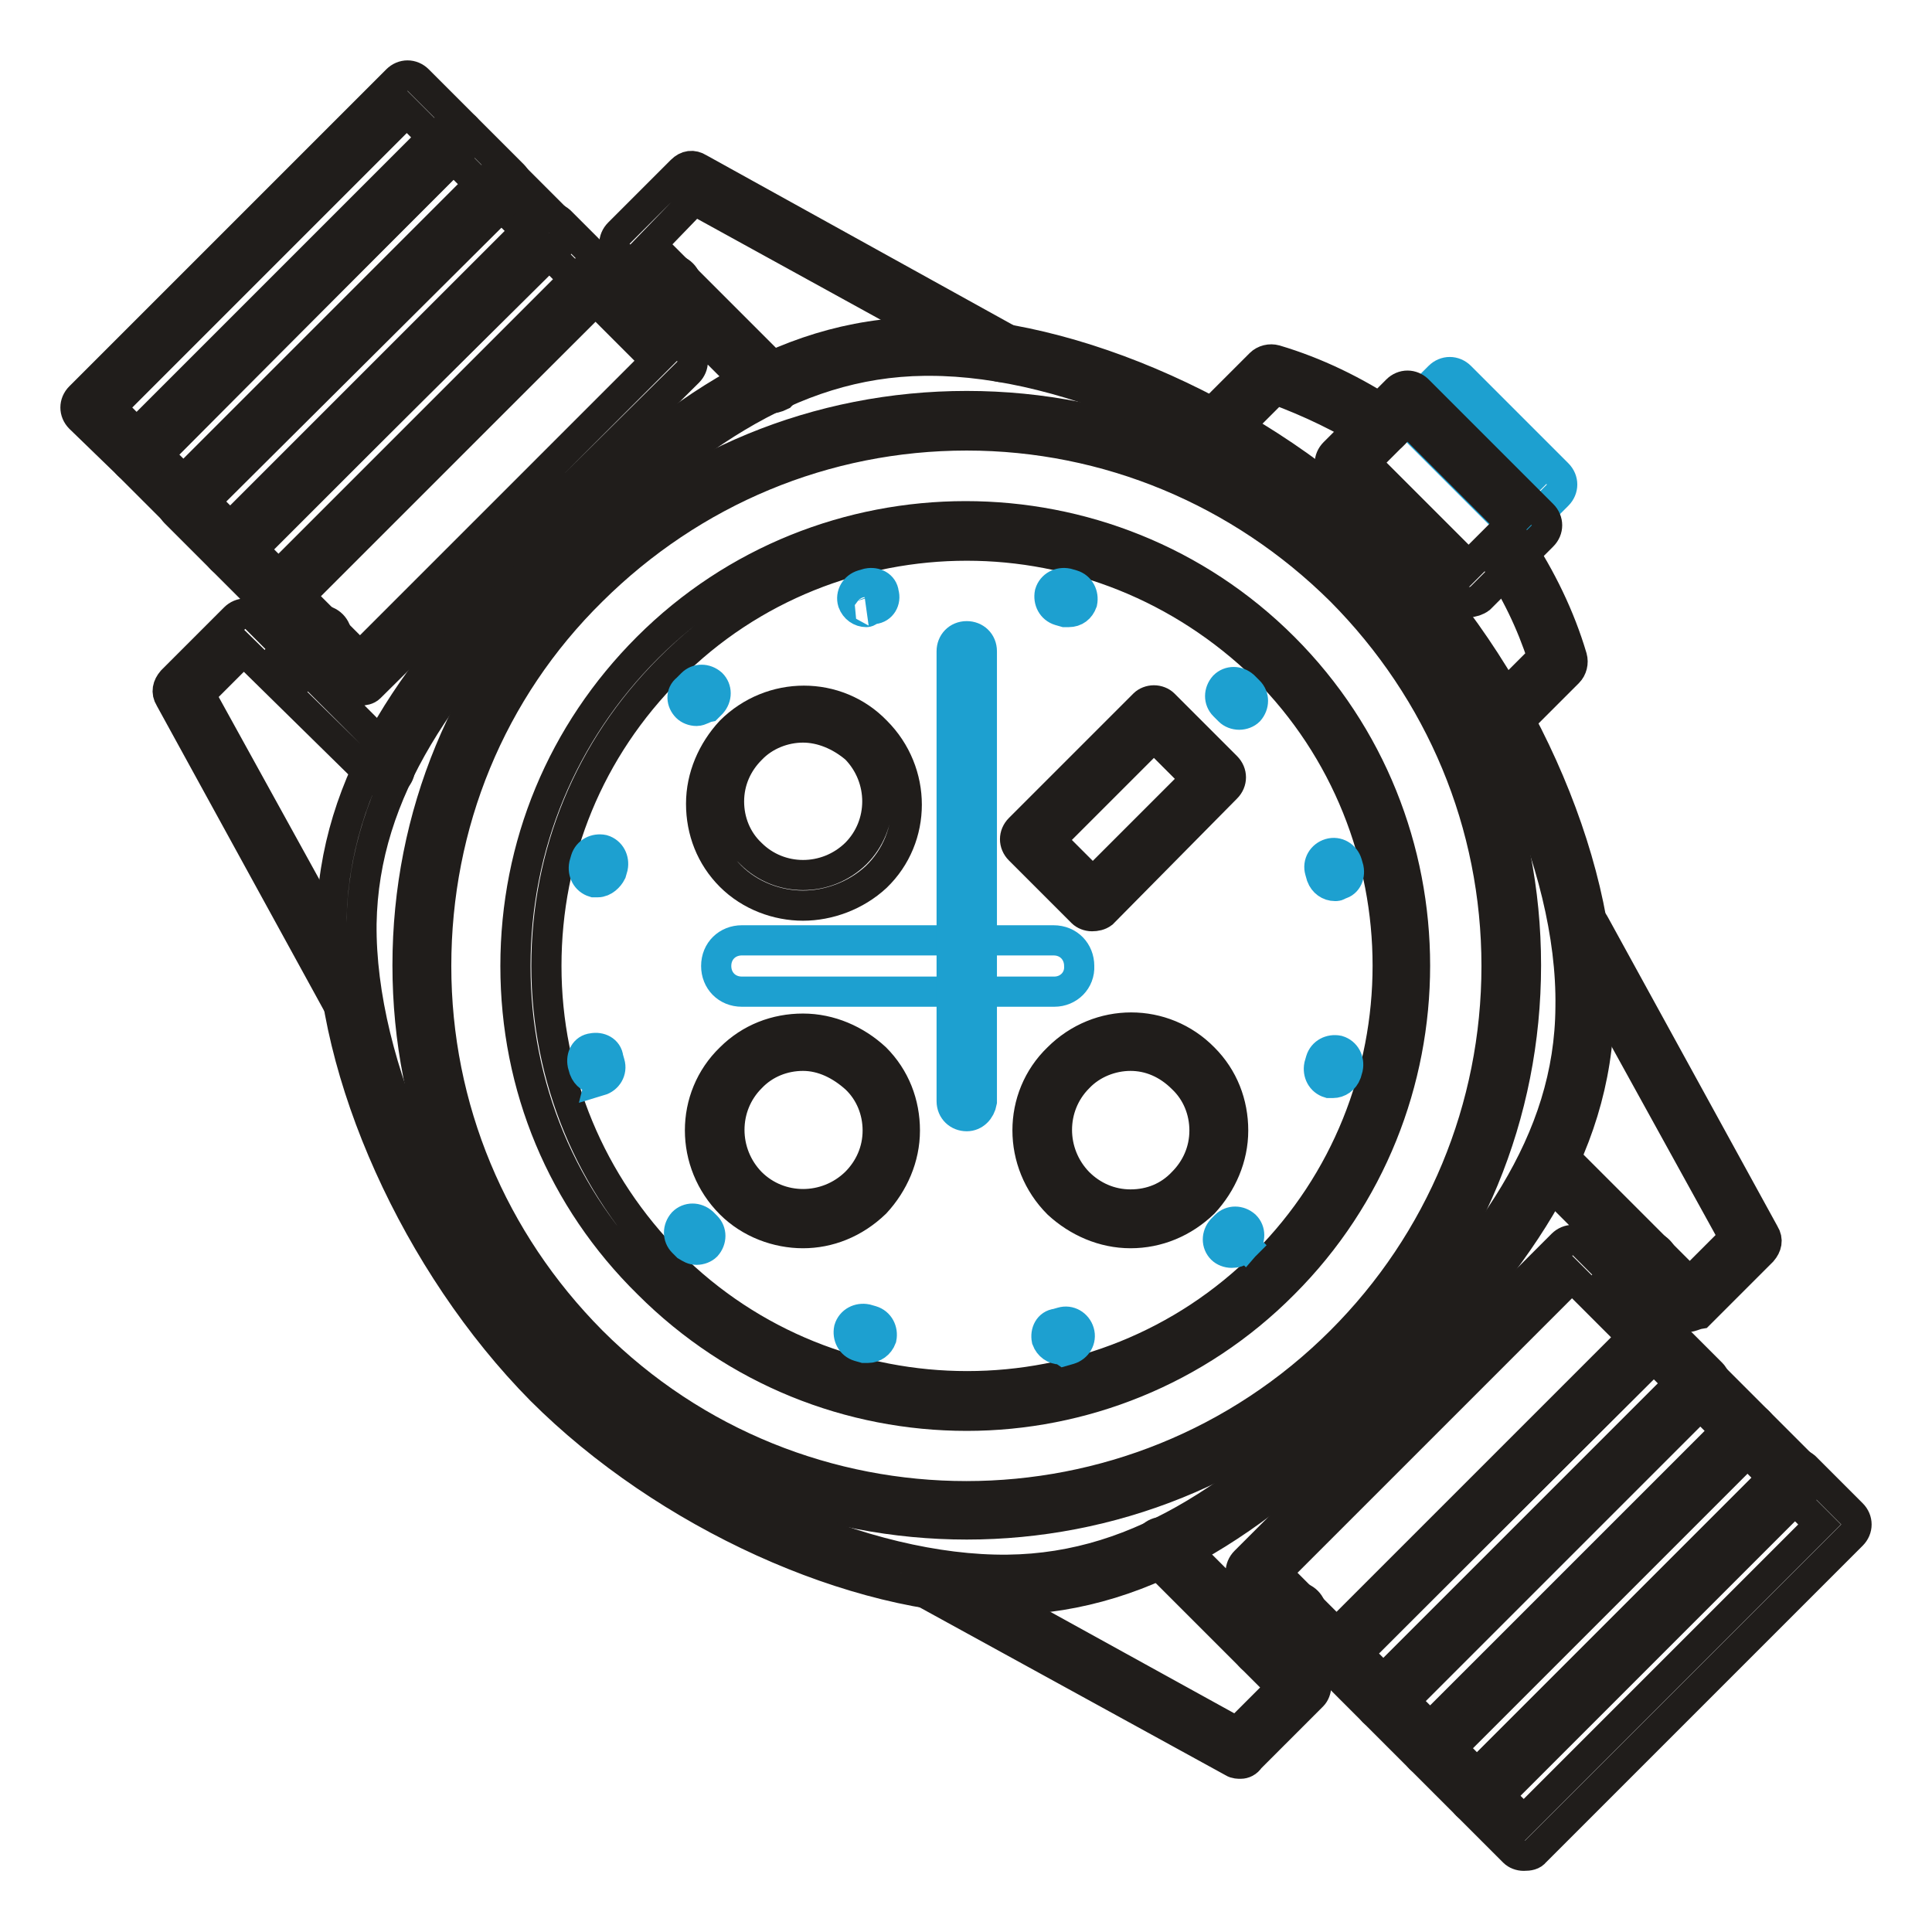 <?xml version="1.0" encoding="utf-8"?>
<!-- Svg Vector Icons : http://www.onlinewebfonts.com/icon -->
<!DOCTYPE svg PUBLIC "-//W3C//DTD SVG 1.1//EN" "http://www.w3.org/Graphics/SVG/1.1/DTD/svg11.dtd">
<svg version="1.1" xmlns="http://www.w3.org/2000/svg" xmlns:xlink="http://www.w3.org/1999/xlink" x="0px" y="0px" viewBox="0 0 256 256" enable-background="new 0 0 256 256" xml:space="preserve">
<g> <path stroke-width="4" fill-opacity="0" stroke="#1da0d0"  d="M201.1,69.7c-0.5,0-1-0.2-1.3-0.5l-12.9-12.9c-0.3-0.3-0.5-0.8-0.5-1.3c0-0.5,0.2-1,0.5-1.3l3.8-3.8 c0.8-0.8,2-0.8,2.8,0l12.9,12.9c0.8,0.8,0.8,2,0,2.8l-3.8,3.8C202.1,69.5,201.6,69.7,201.1,69.7z M191,55l10.1,10.1l1-1L192,54 L191,55z"/> <path stroke-width="4" fill-opacity="0" stroke="#201d1b"  d="M128.1,202c-19,0-37.9-7.2-52.4-21.7c-14.1-14-21.7-32.7-21.7-52.4c0-19.8,7.7-38.4,21.7-52.4 c14.1-14.1,32.7-21.7,52.4-21.7c19.8,0,38.4,7.7,52.4,21.7c14.1,14.1,21.7,32.7,21.7,52.4c0,19.8-7.7,38.4-21.7,52.4 C166,194.8,147,202,128.1,202z M128.1,57.7c-18.8,0-36.4,7.4-49.7,20.6C65,91.5,57.8,109.2,57.8,128c0,18.8,7.4,36.4,20.6,49.7 c27.4,27.4,71.9,27.4,99.3,0c13.2-13.2,20.6-30.9,20.6-49.7c0-18.8-7.4-36.4-20.6-49.7C164.4,65.1,146.7,57.7,128.1,57.7z"/> <path stroke-width="4" fill-opacity="0" stroke="#201d1b"  d="M132.8,212c-19.6,0-44.6-11.3-61.1-27.8c-16.5-16.7-27.9-42-27.8-61.8c0.3-19.3,11.3-34.1,27.8-50.6 c16.5-16.5,31.4-27.6,50.6-27.8c19.8-0.2,45.1,11.1,61.8,27.8c16.7,16.7,28.1,42,27.8,61.8c-0.3,19.3-11.3,34.1-27.8,50.6 c-16.5,16.5-31.4,27.4-50.6,27.8H132.8z M123.2,47.8h-0.7c-18,0.2-32.2,10.8-48,26.6s-26.3,30.2-26.6,48c-0.2,18.8,10.8,43,26.6,59 c16,16,40.2,26.8,59,26.6c18-0.2,32.2-10.8,48-26.6s26.5-30.1,26.6-48c0.3-18.8-10.8-43-26.6-59C165.7,58.7,141.8,47.8,123.2,47.8z "/> <path stroke-width="4" fill-opacity="0" stroke="#201d1b"  d="M128.1,187.6c-15.4,0-30.6-5.9-42.2-17.5C74.5,158.9,68.3,144,68.3,128c0-16,6.2-30.9,17.5-42.2 c23.2-23.2,61.1-23.2,84.3,0c23.2,23.2,23.2,61.1,0,84.3C158.6,181.7,143.3,187.6,128.1,187.6z M128.1,72.3 c-14.2,0-28.6,5.4-39.4,16.3C78.1,99.2,72.4,113.1,72.4,128c0,14.9,5.9,28.9,16.3,39.4c21.7,21.7,57.2,21.7,78.9,0 s21.7-57.2,0-78.9C156.5,77.7,142.3,72.3,128.1,72.3z"/> <path stroke-width="4" fill-opacity="0" stroke="#1da0d0"  d="M140.5,178.8c-0.8,0-1.5-0.5-1.8-1.3c-0.2-1,0.3-2,1.3-2.1l0.7-0.2c1-0.3,2,0.3,2.3,1.3 c0.3,1-0.3,2-1.3,2.3L141,179C140.7,178.8,140.5,178.8,140.5,178.8L140.5,178.8z M115,178.6h-0.5l-0.7-0.2c-1-0.3-1.5-1.3-1.3-2.3 c0.3-1,1.3-1.5,2.3-1.3l0.7,0.2c1,0.3,1.5,1.3,1.3,2.3C116.5,178.1,115.8,178.6,115,178.6z M163.2,166c-0.5,0-1-0.2-1.3-0.5 c-0.7-0.7-0.7-1.8,0-2.6l0.5-0.5c0.7-0.7,1.8-0.7,2.6,0c0.7,0.7,0.7,1.8,0,2.6l-1.3-1.3l1.3,1.3l-0.5,0.5 C164.2,165.9,163.7,166,163.2,166z M92.3,165.6c-0.5,0-0.8-0.2-1.3-0.5l-0.5-0.5c-0.7-0.7-0.7-1.8,0-2.6c0.7-0.7,1.8-0.7,2.6,0 l0.5,0.5c0.7,0.7,0.7,1.8,0,2.6C93.3,165.4,92.8,165.6,92.3,165.6z M176.6,143.5h-0.5c-1-0.3-1.5-1.3-1.3-2.3l0.2-0.7 c0.3-1,1.3-1.5,2.3-1.3c1,0.3,1.5,1.3,1.3,2.3l-0.2,0.7C178.1,143,177.4,143.5,176.6,143.5L176.6,143.5z M79.2,143 c-0.8,0-1.5-0.5-1.8-1.3l-0.2-0.7c-0.2-1,0.3-2,1.3-2.1c1-0.2,2,0.3,2.1,1.3l0.2,0.7c0.3,1-0.3,2-1.3,2.3 C79.6,142.8,79.4,143,79.2,143z M176.9,117.4c-0.8,0-1.5-0.5-1.8-1.3l-0.2-0.7c-0.3-1,0.3-2,1.3-2.3c1-0.3,2,0.3,2.3,1.3l0.2,0.7 c0.2,1-0.3,2-1.3,2.1C177.3,117.4,177.1,117.4,176.9,117.4L176.9,117.4z M79.2,116.9h-0.5c-1-0.3-1.5-1.3-1.3-2.3l0.2-0.7 c0.3-1,1.3-1.5,2.3-1.3c1,0.3,1.5,1.3,1.3,2.3l-0.2,0.7C80.7,116.2,80,116.9,79.2,116.9z M164.2,94.7c-0.5,0-1-0.2-1.3-0.5 l-0.7-0.7c-0.7-0.7-0.7-1.8,0-2.6c0.7-0.7,1.8-0.7,2.6,0l0.7,0.7c0.7,0.7,0.7,1.8,0,2.6C165.2,94.5,164.7,94.7,164.2,94.7z  M92.3,94.2c-0.5,0-1-0.2-1.3-0.5c-0.7-0.7-0.8-1.8,0-2.4l0.2-0.2l0.5-0.5c0.7-0.7,1.8-0.7,2.6,0c0.7,0.7,0.7,1.8,0,2.6l-0.5,0.5 C93.3,93.8,92.8,94.2,92.3,94.2L92.3,94.2z M141.6,81.1h-0.5l-0.7-0.2c-1-0.3-1.5-1.3-1.3-2.3c0.3-1,1.3-1.5,2.3-1.3l0.7,0.2 c1,0.3,1.5,1.3,1.3,2.3C143.1,80.6,142.5,81.1,141.6,81.1L141.6,81.1z M114.8,81.1c-0.8,0-1.5-0.5-1.8-1.3c-0.3-1,0.3-2,1.3-2.3 l0.7-0.2c1-0.2,2,0.3,2.1,1.3c0.3,1-0.3,2-1.3,2.1l-0.7,0.2C115.2,80.9,115,81.1,114.8,81.1z"/> <path stroke-width="4" fill-opacity="0" stroke="#201d1b"  d="M199.2,96.9c-0.5,0-1-0.2-1.3-0.5c-0.8-0.8-0.8-2,0-2.8l6.5-6.5c-1.5-4.6-3.6-9-6.4-13.1 c-0.7-0.8-0.3-2.1,0.5-2.6c0.8-0.7,2.1-0.3,2.6,0.5c3.1,4.7,5.6,9.8,7.2,15.2c0.2,0.7,0,1.5-0.5,2l-7.4,7.4 C200.1,96.8,199.6,96.9,199.2,96.9L199.2,96.9z M160.9,58.9c-0.5,0-1-0.2-1.3-0.5c-0.8-0.8-0.8-2,0-2.8l7.4-7.4 c0.5-0.5,1.3-0.7,2-0.5c5.4,1.6,10.5,4.1,15.2,7.2c0.8,0.7,1.1,1.8,0.5,2.6c-0.7,0.8-1.8,1.1-2.6,0.5c-4.1-2.6-8.5-4.7-13.1-6.4 l-6.5,6.5C161.9,58.7,161.4,58.9,160.9,58.9z M46.7,134.7c-0.7,0-1.3-0.3-1.6-1L22.5,92.5c-0.5-0.8-0.3-1.6,0.3-2.3l8.3-8.3 c0.8-0.8,2-0.8,2.8,0l18.5,18.5c0.8,0.8,0.8,2,0,2.8c-0.8,0.8-2,0.8-2.8,0l-17.3-17L26.5,92l21.9,39.7c0.5,1,0.2,2.1-0.8,2.6 C47.4,134.5,47,134.7,46.7,134.7z M101.9,52.8c-0.5,0-1-0.2-1.3-0.5L82,33.7c-0.8-0.8-0.8-2,0-2.8l8.3-8.3c0.7-0.7,1.5-0.8,2.3-0.3 l41,22.7c1,0.5,1.3,1.6,0.8,2.6c-0.5,1-1.6,1.3-2.6,0.8L92,26.5l-5.7,5.9l17.2,17.2c0.8,0.8,0.8,2,0,2.8 C102.9,52.7,102.4,52.8,101.9,52.8z M47.7,91.5c-0.5,0-1-0.2-1.3-0.5L35.6,80.3c-0.3-0.3-0.5-0.8-0.5-1.3c0-0.5,0.2-1,0.5-1.3 l42-42c0.7-0.7,2-0.7,2.8,0l10.8,10.8c0.8,0.8,0.8,2,0,2.8L49,91.1C48.7,91.4,48.2,91.5,47.7,91.5z M39.7,79l8,8l39.2-39.2l-8-8 L39.7,79z"/> <path stroke-width="4" fill-opacity="0" stroke="#201d1b"  d="M36.9,80.8c-0.5,0-1-0.2-1.3-0.5l-6.2-6.2c-0.8-0.8-0.8-2,0-2.8l42-42c0.7-0.7,2-0.7,2.8,0l6.2,6.2 c0.8,0.8,0.8,2,0,2.8l-42.2,42C37.9,80.6,37.4,80.8,36.9,80.8z M33.5,72.8l3.4,3.4L76.1,37l-3.4-3.4L33.5,72.8L33.5,72.8z"/> <path stroke-width="4" fill-opacity="0" stroke="#201d1b"  d="M30.7,74.6c-0.5,0-1-0.2-1.3-0.5l-6.2-6.2c-0.3-0.3-0.5-0.8-0.5-1.3c0-0.5,0.2-1,0.5-1.3l42-42 c0.8-0.8,2-0.8,2.8,0l6.2,6.2c0.8,0.8,0.8,2,0,2.8L32,74.1C31.7,74.4,31.2,74.6,30.7,74.6L30.7,74.6z M27.1,66.4l3.4,3.4l39.2-39.2 l-3.4-3.4L27.1,66.4z"/> <path stroke-width="4" fill-opacity="0" stroke="#201d1b"  d="M24.5,68.3c-0.5,0-1-0.2-1.3-0.5L17,61.6c-0.3-0.3-0.5-0.8-0.5-1.3c0-0.5,0.2-1,0.5-1.3l42-42 c0.8-0.8,2-0.8,2.8,0l6.2,6.2c0.3,0.3,0.5,0.8,0.5,1.3c0,0.5-0.2,1-0.5,1.3l-42.2,42C25.5,68.2,25,68.3,24.5,68.3z M20.9,60.2 l3.4,3.4l39.2-39.2L60.1,21L20.9,60.2z"/> <path stroke-width="4" fill-opacity="0" stroke="#201d1b"  d="M18.3,62.1c-0.5,0-1-0.2-1.3-0.5l-6.4-6.2c-0.8-0.8-0.8-2,0-2.8l42-42c0.8-0.8,2-0.8,2.8,0l6.2,6.2 c0.3,0.3,0.5,0.8,0.5,1.3c0,0.5-0.2,1-0.5,1.3l-42,42.2C19.3,62,18.8,62.1,18.3,62.1z M14.7,54l3.4,3.4l39.2-39.2l-3.4-3.4L14.7,54 z M195.7,239.7c-0.5,0-1-0.2-1.3-0.5l-6.2-6.2c-0.3-0.3-0.5-0.8-0.5-1.3c0-0.5,0.2-1,0.5-1.3l42-42c0.8-0.8,2-0.8,2.8,0l6.2,6.2 c0.8,0.8,0.8,2,0,2.8l-42,42C196.7,239.6,196.2,239.7,195.7,239.7z M192.3,231.6l3.4,3.4l39.2-39.2l-3.4-3.4L192.3,231.6 L192.3,231.6z"/> <path stroke-width="4" fill-opacity="0" stroke="#201d1b"  d="M201.9,245.9c-0.5,0-1-0.2-1.3-0.5l-6.2-6.2c-0.8-0.8-0.8-2,0-2.8l42-42c0.7-0.7,2-0.7,2.8,0l6.2,6.2 c0.8,0.8,0.8,2,0,2.8l-42,42C203.1,245.8,202.6,245.9,201.9,245.9z M198.5,237.8l3.4,3.4l39.2-39.2l-3.4-3.4L198.5,237.8z  M189.5,233.5c-0.5,0-1-0.2-1.3-0.5l-6.2-6.2c-0.3-0.3-0.5-0.8-0.5-1.3s0.2-1,0.5-1.3l42-42c0.8-0.8,2-0.8,2.8,0l6.2,6.2 c0.3,0.3,0.5,0.8,0.5,1.3c0,0.5-0.2,1-0.5,1.3l-42,42C190.5,233.2,190,233.5,189.5,233.5z M186.1,225.4l3.4,3.4l39.2-39.2l-3.4-3.4 L186.1,225.4L186.1,225.4z M37.9,90.7c-0.5,0-1-0.2-1.3-0.5c-0.8-0.8-0.8-2,0-2.8l4.6-4.6c0.8-0.8,2-0.8,2.8,0c0.8,0.8,0.8,2,0,2.8 l-4.6,4.6C38.9,90.6,38.4,90.7,37.9,90.7z M84.3,44.2c-0.5,0-1-0.2-1.3-0.5c-0.8-0.8-0.8-2,0-2.8l4.6-4.6c0.8-0.8,2-0.8,2.8,0 s0.8,2,0,2.8l-4.6,4.6C85.3,44,84.8,44.2,84.3,44.2z M223.7,174.5c-0.5,0-1-0.2-1.3-0.5l-18.5-18.5c-0.8-0.8-0.8-2,0-2.8 c0.8-0.8,2-0.8,2.8,0l17.2,17.2l5.9-5.9l-21.9-39.7c-0.5-1-0.2-2.1,0.8-2.6c1-0.5,2.1-0.2,2.6,0.8l22.5,41c0.5,0.8,0.3,1.6-0.3,2.3 l-8.3,8.3C224.6,174.2,224.1,174.5,223.7,174.5L223.7,174.5z M164.4,233.7c-0.3,0-0.7,0-1-0.2l-41-22.5c-1-0.5-1.3-1.6-0.8-2.6 c0.5-1,1.6-1.3,2.6-0.8l39.7,21.9l5.9-5.9l-17.2-17.2c-0.8-0.8-0.8-2,0-2.8c0.8-0.8,2-0.8,2.8,0l18.5,18.5c0.3,0.3,0.5,0.8,0.5,1.3 s-0.2,1-0.5,1.3l-8.3,8.3C165.3,233.5,164.8,233.7,164.4,233.7L164.4,233.7z M177.1,220.9c-0.5,0-1-0.2-1.3-0.5L165,209.7 c-0.8-0.8-0.8-2,0-2.8l42-42c0.8-0.8,2-0.8,2.8,0l10.8,10.8c0.8,0.8,0.8,2,0,2.8l-42.2,42C178.1,220.8,177.6,220.9,177.1,220.9z  M169.1,208.4l8,8l39.2-39.2l-8-8L169.1,208.4z"/> <path stroke-width="4" fill-opacity="0" stroke="#201d1b"  d="M183.3,227.3c-0.5,0-1-0.2-1.3-0.5l-6.2-6.2c-0.8-0.8-0.8-2,0-2.8l42-42c0.8-0.8,2-0.8,2.8,0l6.2,6.2 c0.3,0.3,0.5,0.8,0.5,1.3c0,0.5-0.2,1-0.5,1.3l-42,42C184.3,227,183.8,227.3,183.3,227.3z M179.9,219.1l3.4,3.4l39.2-39.2l-3.4-3.4 L179.9,219.1z M213.7,173.6c-0.5,0-1-0.2-1.3-0.5c-0.8-0.8-0.8-2,0-2.8l4.6-4.6c0.8-0.8,2-0.8,2.8,0c0.8,0.8,0.8,2,0,2.8l-4.6,4.6 C214.7,173.4,214.2,173.6,213.7,173.6z M167.1,220.1c-0.5,0-1-0.2-1.3-0.5c-0.8-0.8-0.8-2,0-2.8l4.6-4.6c0.8-0.8,2-0.8,2.8,0 c0.8,0.8,0.8,2,0,2.8l-4.6,4.6C168.1,220,167.6,220.1,167.1,220.1z M194.6,79.8c-0.5,0-1-0.2-1.3-0.5l-16.5-16.5 c-0.8-0.8-0.8-2,0-2.8l8.3-8.3c0.8-0.8,2-0.8,2.8,0l16.5,16.5c0.8,0.8,0.8,2,0,2.8l-8.3,8.3C195.7,79.6,195.1,79.8,194.6,79.8z  M180.9,61.3L194.6,75l5.6-5.6l-13.7-13.7L180.9,61.3z M144.7,121.4c-0.5,0-1-0.2-1.3-0.5l-8.3-8.3c-0.8-0.8-0.8-2,0-2.8l16.5-16.5 c0.3-0.3,0.8-0.5,1.3-0.5s1,0.2,1.3,0.5l8.3,8.3c0.8,0.8,0.8,2,0,2.8L146.1,121C145.7,121.3,145.2,121.4,144.7,121.4z M139.2,111.3 l5.6,5.6l13.7-13.7l-5.6-5.6L139.2,111.3z"/> <path stroke-width="4" fill-opacity="0" stroke="#1da0d0"  d="M139.7,131.4H98.3c-2,0-3.4-1.5-3.4-3.4c0-2,1.5-3.4,3.4-3.4h41.3c2,0,3.4,1.5,3.4,3.4 C143.1,129.9,141.6,131.4,139.7,131.4z"/> <path stroke-width="4" fill-opacity="0" stroke="#1da0d0"  d="M128.1,147.9c-1.1,0-2-0.8-2-2V86.3c0-1.1,0.8-2,2-2c1.1,0,2,0.8,2,2V146 C129.9,147.1,129.1,147.9,128.1,147.9z"/> <path stroke-width="4" fill-opacity="0" stroke="#201d1b"  d="M106.4,163.4c-3.4,0-7-1.3-9.6-3.9c-5.4-5.4-5.4-14.1,0-19.3c2.6-2.6,6-3.9,9.6-3.9c3.6,0,7,1.5,9.6,3.9 c2.6,2.6,3.9,6,3.9,9.6c0,3.6-1.5,7-3.9,9.6C113.2,162.1,109.8,163.4,106.4,163.4z M106.4,139.9c-2.6,0-5.1,1-6.9,2.9 c-3.8,3.8-3.8,10,0,13.9c3.8,3.8,10,3.8,13.9,0c1.8-1.8,2.9-4.2,2.9-6.9c0-2.6-1-5.1-2.9-6.9C111.4,141.1,109,139.9,106.4,139.9 L106.4,139.9z M106.4,120c-3.4,0-7-1.3-9.6-3.9c-2.6-2.6-3.9-6-3.9-9.6c0-3.6,1.5-7,3.9-9.6c5.4-5.4,14.1-5.4,19.3,0 c5.4,5.4,5.4,14.1,0,19.3C113.4,118.7,109.8,120,106.4,120z M106.4,96.4c-2.5,0-5.1,1-6.9,2.9c-1.8,1.8-2.9,4.2-2.9,6.9 c0,2.6,1,5.1,2.9,6.9c3.8,3.8,10,3.8,13.9,0c3.8-3.8,3.8-10,0-13.9C111.3,97.4,108.8,96.4,106.4,96.4z M149.8,163.4 c-3.6,0-7-1.5-9.6-3.9c-5.4-5.4-5.4-14.1,0-19.3c5.4-5.4,14-5.4,19.3,0c2.6,2.6,3.9,6,3.9,9.6c0,3.6-1.5,7-3.9,9.6 C156.8,162,153.4,163.4,149.8,163.4z M149.8,139.9c-2.5,0-5.1,1-6.9,2.9c-3.8,3.8-3.8,10,0,13.9c1.8,1.8,4.2,2.9,6.9,2.9 s5.1-1,6.9-2.9c1.8-1.8,2.9-4.2,2.9-6.9c0-2.6-1-5.1-2.9-6.9C154.7,140.9,152.3,139.9,149.8,139.9L149.8,139.9z"/></g>
</svg>